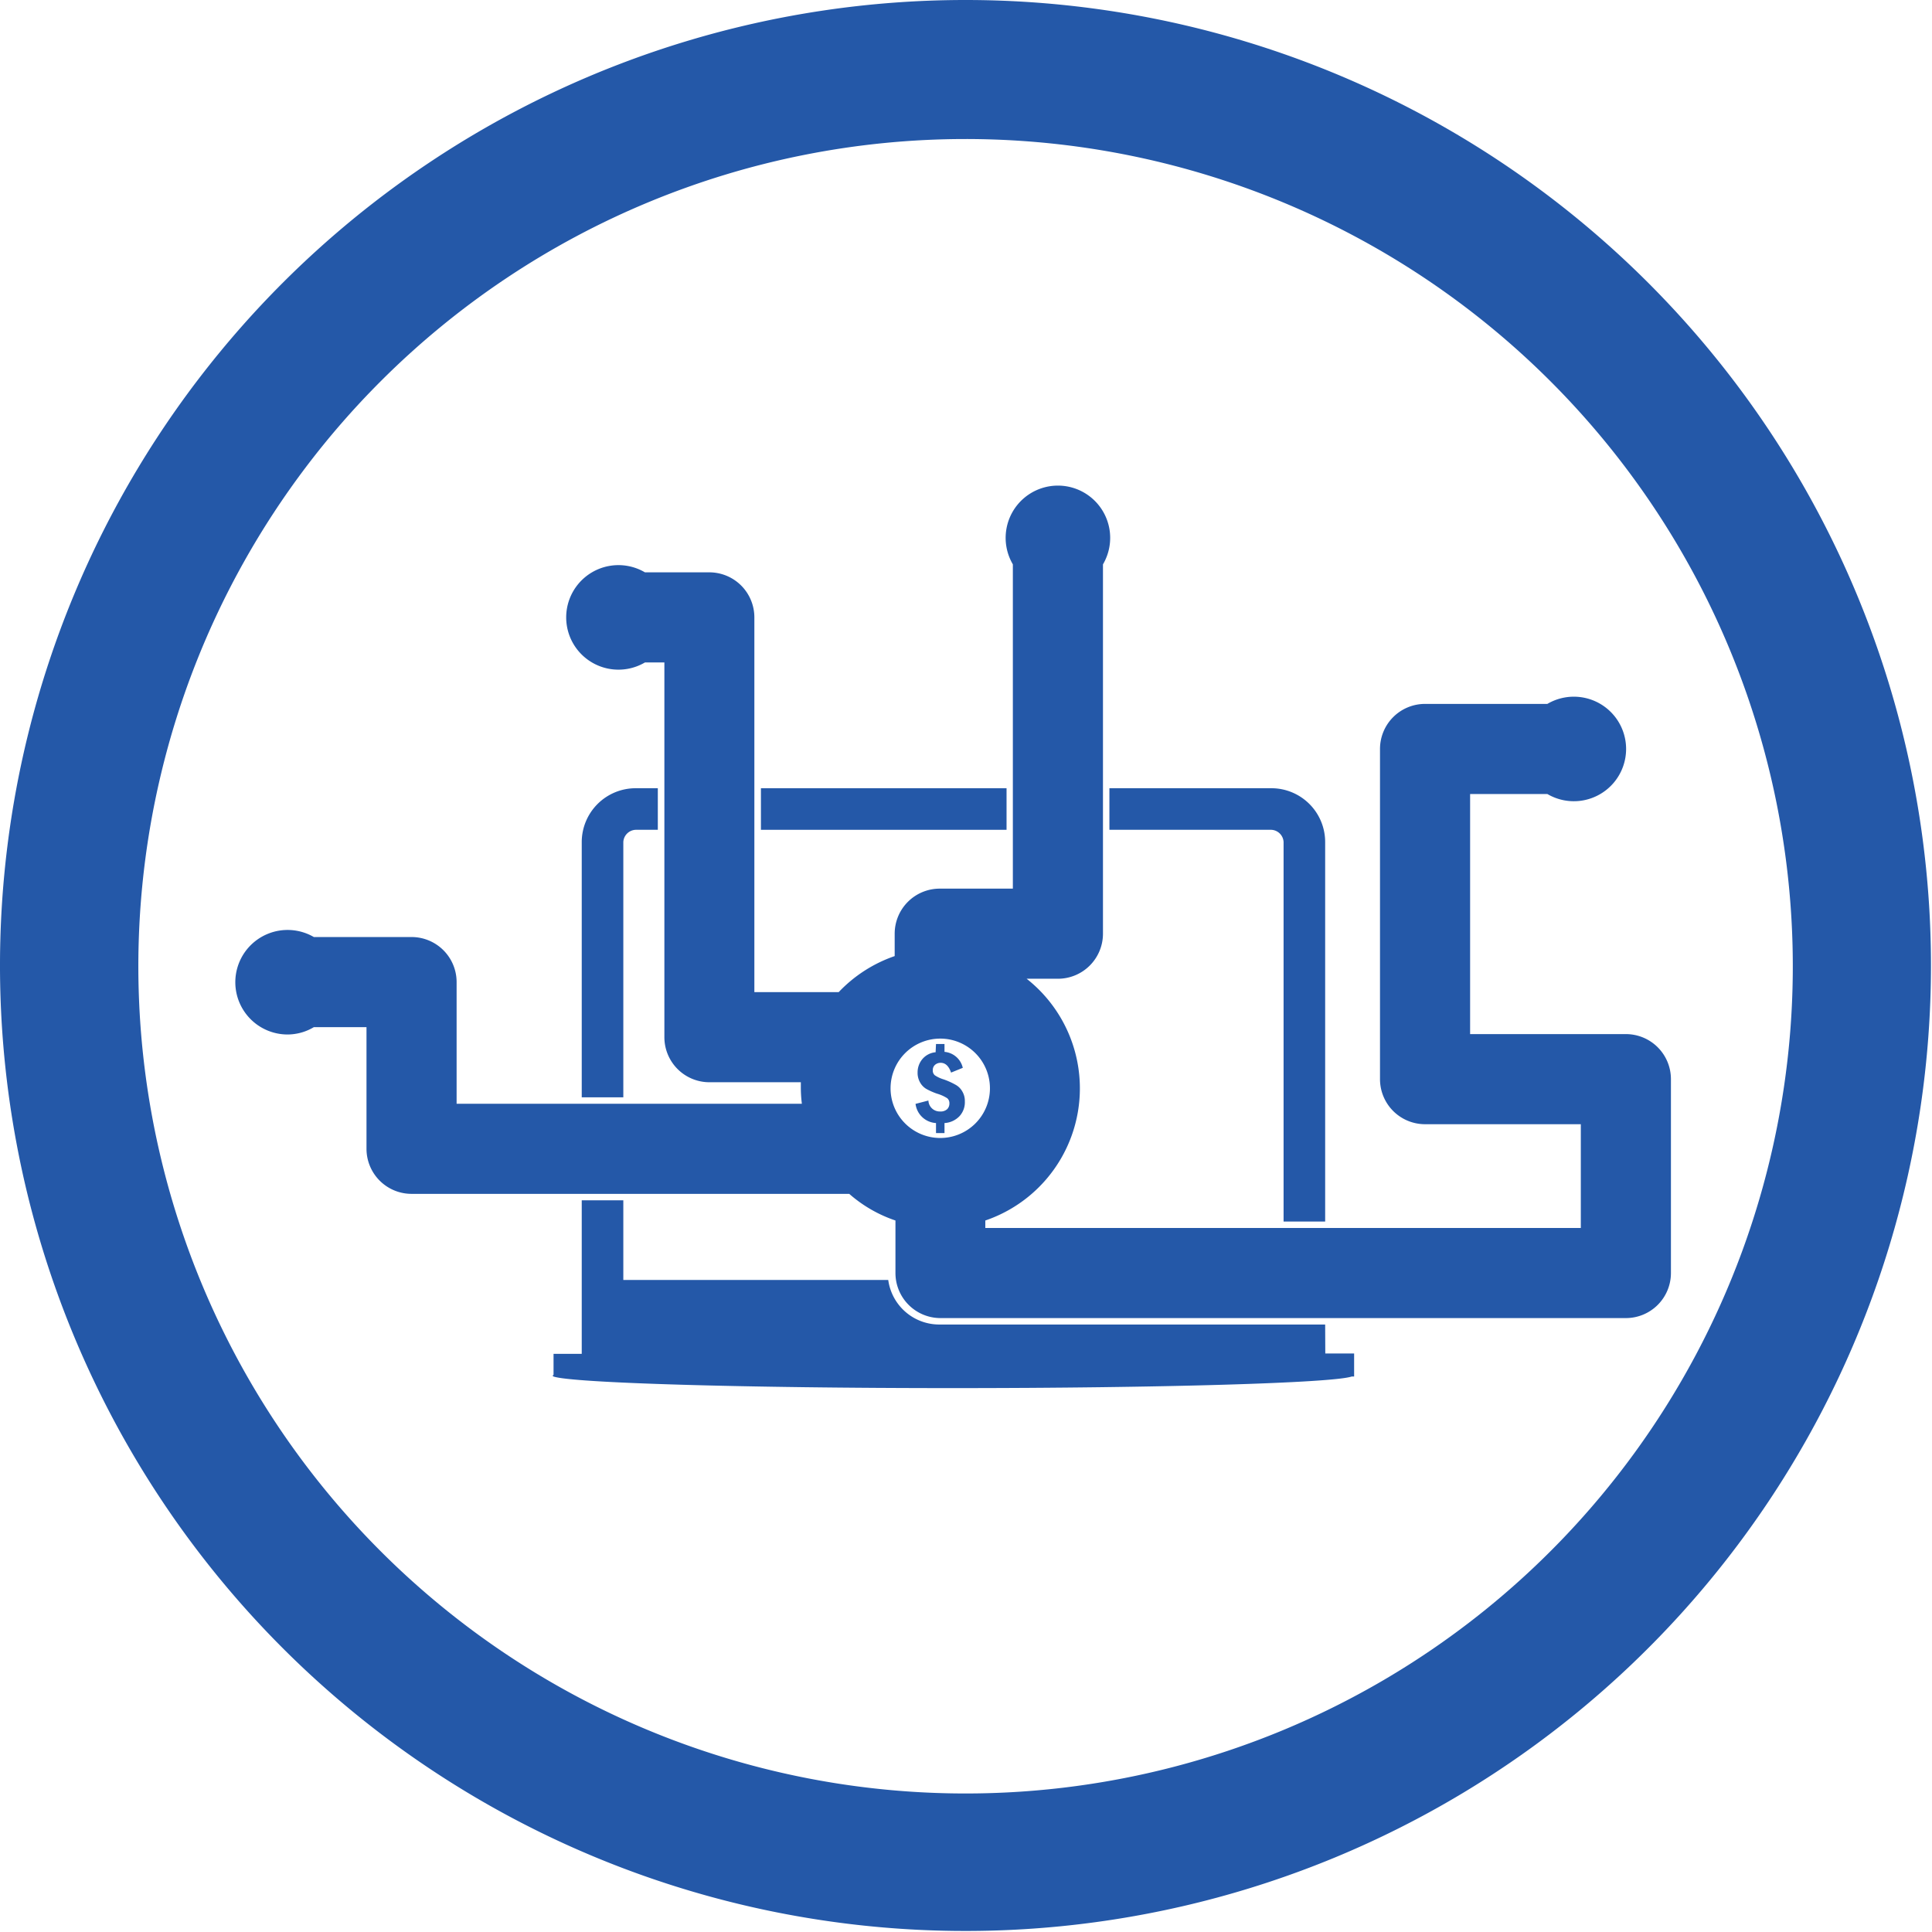 <svg id="Layer_1" data-name="Layer 1" xmlns="http://www.w3.org/2000/svg" viewBox="0 0 150.08 150.08"><defs><style>.cls-1{fill:#2458a8;}</style></defs><title>cobra_administration</title><path id="Path_2317" data-name="Path 2317" class="cls-1" d="M284,124.7a64.26,64.26,0,1,1-45.43,18.82A64.24,64.24,0,0,1,284,124.7m0-10.8a75,75,0,1,0,75,75,75,75,0,0,0-75-75Z" transform="translate(-209 -113.9)"/><path id="Path_2337" data-name="Path 2337" class="cls-1" d="M281.71,195h.66v.61a1.6,1.6,0,0,1,1.42,1.24l-.91.37c-.17-.5-.44-.76-.81-.76a.66.66,0,0,0-.45.17.54.54,0,0,0-.16.42.47.47,0,0,0,.16.38,2.55,2.55,0,0,0,.69.32,5.74,5.74,0,0,1,.91.41,1.33,1.33,0,0,1,.53.52,1.44,1.44,0,0,1,.2.78,1.59,1.59,0,0,1-.41,1.14,1.75,1.75,0,0,1-1.17.54v.78h-.66v-.78a1.7,1.7,0,0,1-1.59-1.49l1-.26a.88.88,0,0,0,.91.85h0a.74.74,0,0,0,.55-.18.61.61,0,0,0,.17-.44.49.49,0,0,0-.17-.41,3.05,3.05,0,0,0-.78-.35,5.23,5.23,0,0,1-.84-.37,1.33,1.33,0,0,1-.49-.51,1.49,1.49,0,0,1-.19-.77,1.6,1.6,0,0,1,.34-1,1.52,1.52,0,0,1,1.06-.57Z" transform="translate(-209 -113.9)"/><path class="cls-1" d="M335.3,194.23H323.2V175.58h6a4.06,4.06,0,1,0,0-7H319.7a3.5,3.5,0,0,0-3.5,3.5v25.65a3.5,3.5,0,0,0,3.5,3.5h12.1v8.06H285.54v-.58a10.84,10.84,0,0,0,3.21-18.78h2.43a3.5,3.5,0,0,0,3.5-3.5V157.74a4.06,4.06,0,1,0-7,0v25.19H282a3.5,3.5,0,0,0-3.5,3.5v1.74a10.87,10.87,0,0,0-4.35,2.8H267.6V161.86a3.5,3.5,0,0,0-3.5-3.5h-5a4.06,4.06,0,1,0,0,7h1.51v29.11a3.5,3.5,0,0,0,3.5,3.5h7.1c0,.15,0,.31,0,.47a10.07,10.07,0,0,0,.08,1.2H244.47v-9.45a3.5,3.5,0,0,0-3.5-3.5h-7.59a4.06,4.06,0,1,0-2,7.57,4,4,0,0,0,2-.57h4.09v9.45a3.5,3.5,0,0,0,3.5,3.5h34a10.52,10.52,0,0,0,3.59,2.07v4.08a3.5,3.5,0,0,0,3.5,3.5H335.3a3.5,3.5,0,0,0,3.5-3.5V197.73A3.5,3.5,0,0,0,335.3,194.23Zm-57.12,4.21A3.86,3.86,0,1,1,282,202.3,3.86,3.86,0,0,1,278.18,198.44Z" transform="translate(-209 -113.9)"/><path class="cls-1" d="M258.38,178.36h1.72v-3.23h-1.72a4.19,4.19,0,0,0-4.19,4.18v19.83h3.23V179.31A1,1,0,0,1,258.38,178.36Z" transform="translate(-209 -113.9)"/><rect class="cls-1" x="59.11" y="61.23" width="19.08" height="3.23"/><path class="cls-1" d="M311.94,216.79H282a4,4,0,0,1-4-3.46H257.42v-6.19h-3.23v11.93H252v1.64s-.06,0-.06.06,0,0,.06.06v0H252c1.43.5,14.75.9,31,.9s29.54-.4,31-.9h.19v-1.79h-2.24Z" transform="translate(-209 -113.9)"/><path class="cls-1" d="M295.18,178.36h12.58a1,1,0,0,1,.95.95v29.48h3.23V179.31a4.18,4.18,0,0,0-4.18-4.18H295.18Z" transform="translate(-209 -113.9)"/></svg>